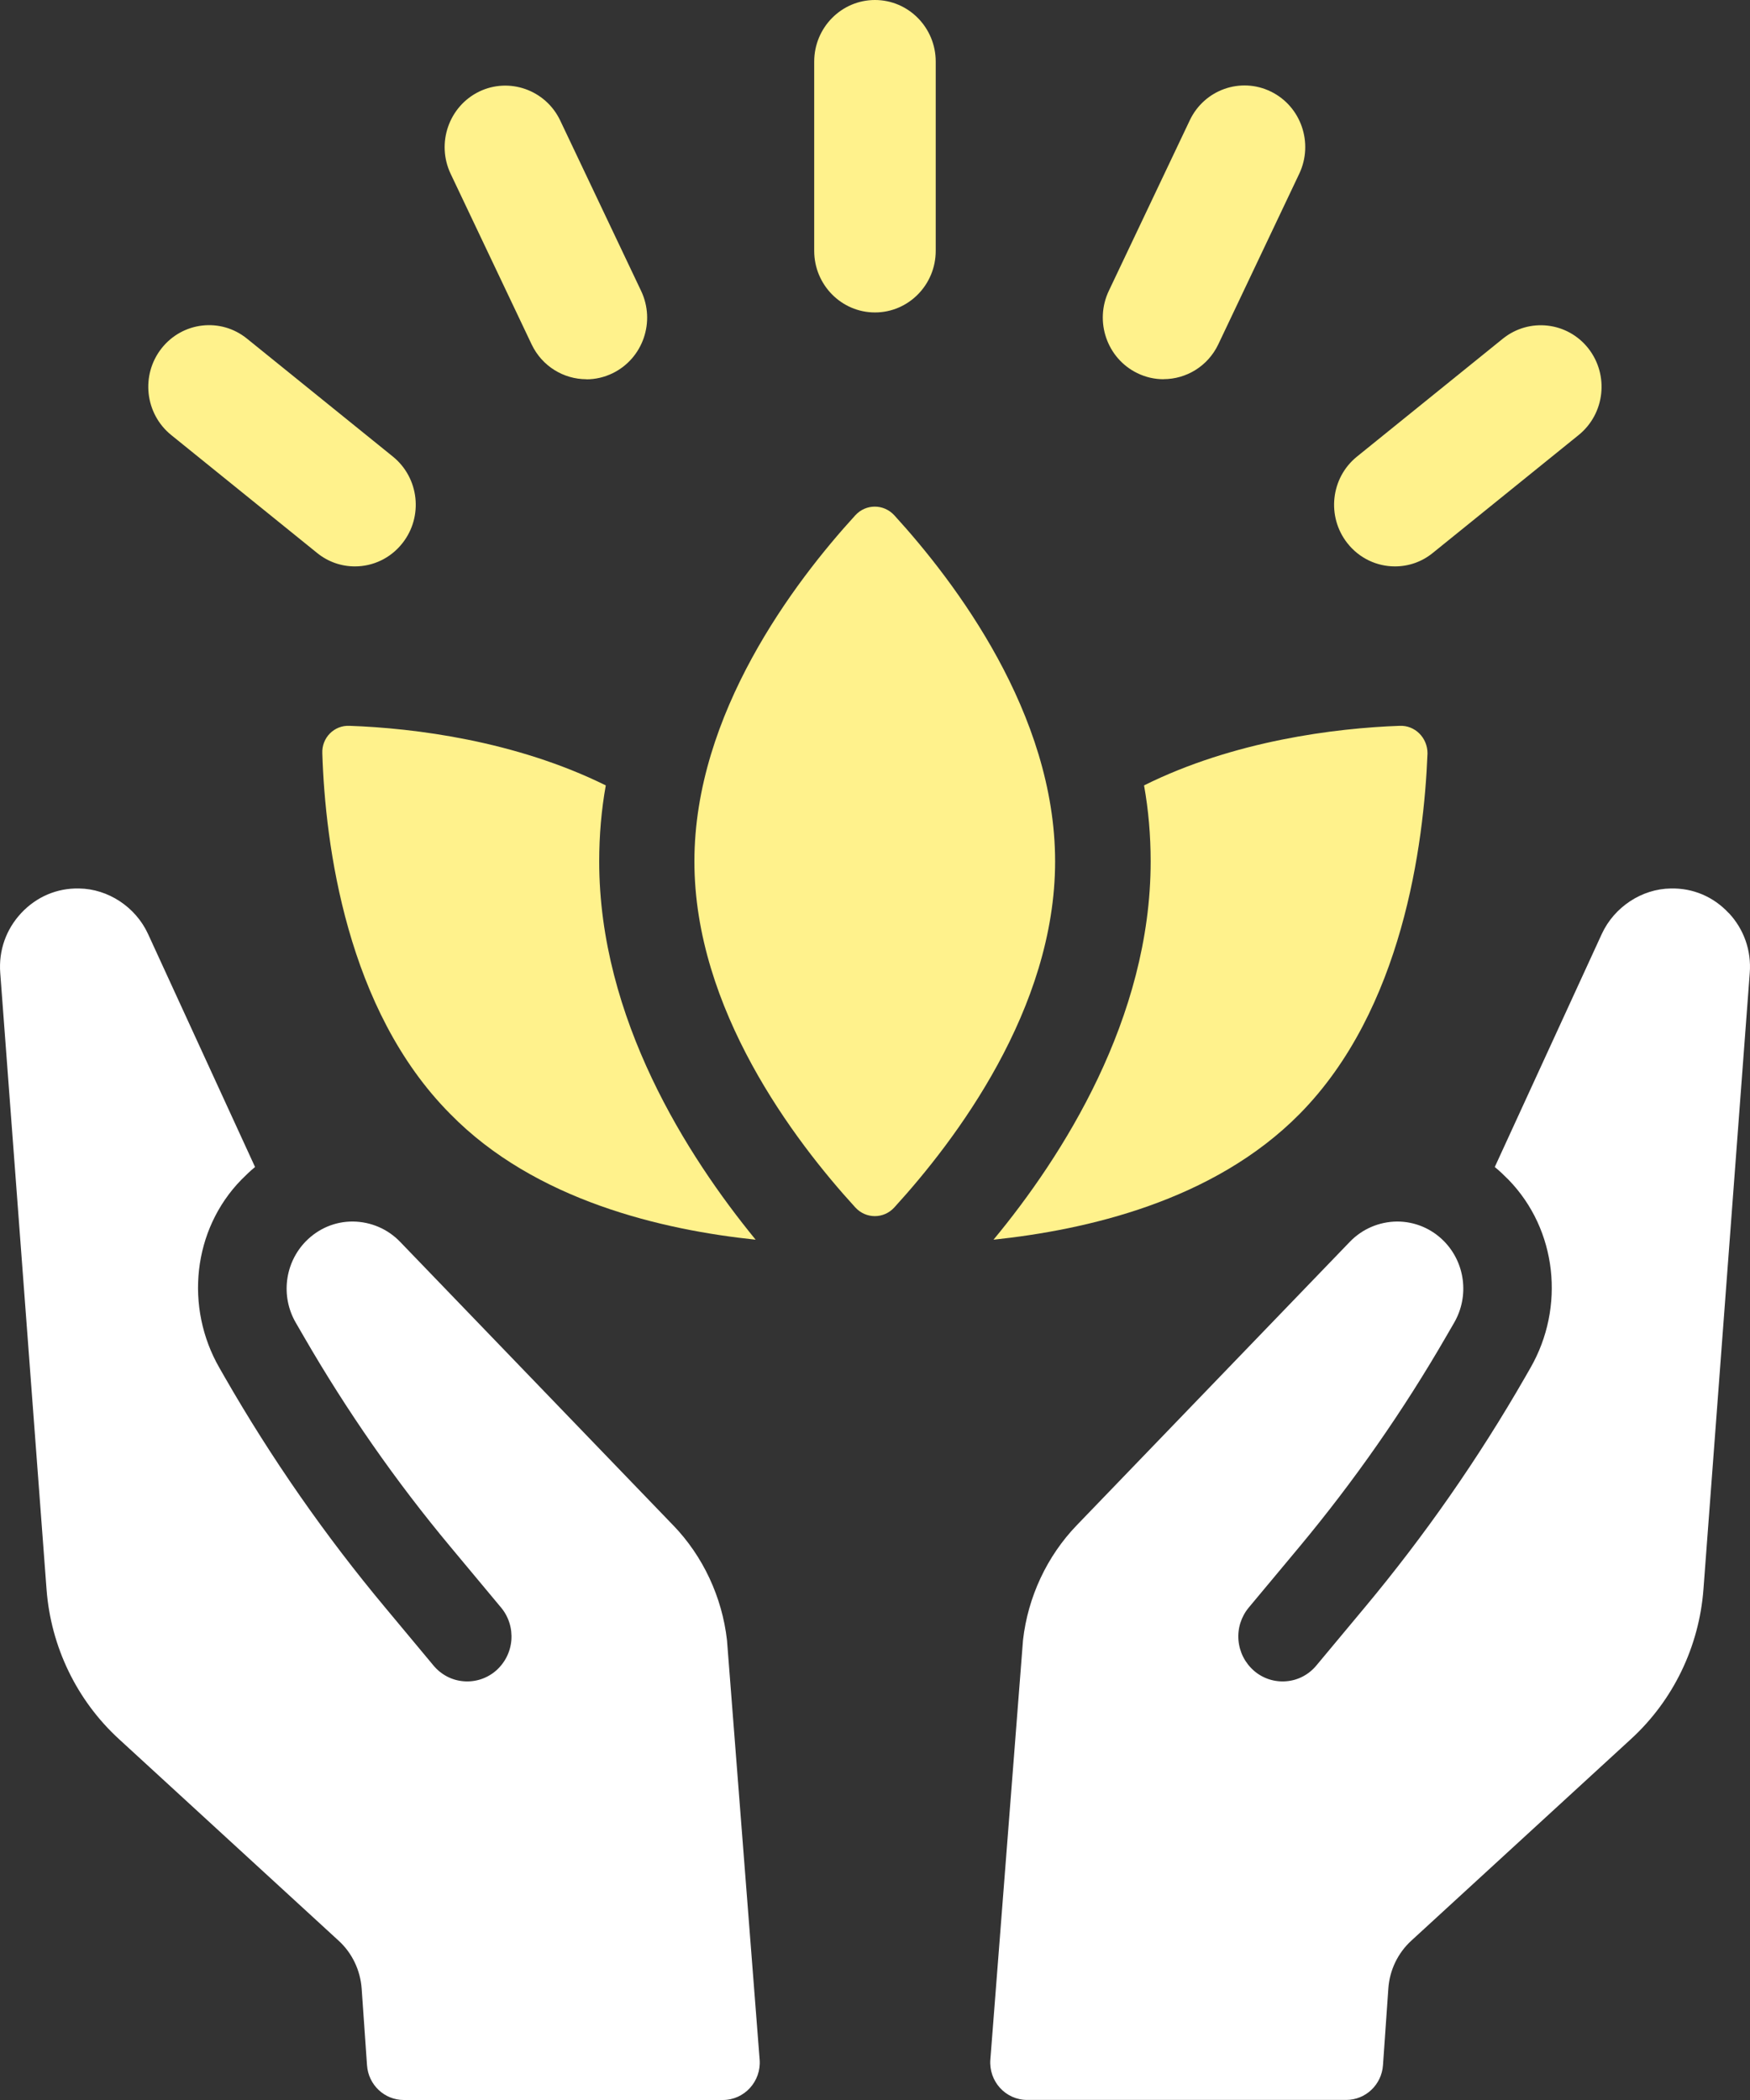 <svg width="50" height="60" viewBox="0 0 50 60" fill="none" xmlns="http://www.w3.org/2000/svg">
<rect x="0" y="0" width="50" height="60" fill="#333333" stroke="none"/>
<path d="M17.308 22.44C14.727 21.164 11.831 20.802 9.985 20.738C9.546 20.718 9.189 21.079 9.209 21.525C9.292 24.141 9.902 28.845 12.861 31.824C15.294 34.312 18.945 35.142 21.59 35.42C19.639 33.036 17.12 29.099 17.12 24.612C17.12 23.866 17.183 23.142 17.308 22.44Z" fill="#FFF28C"/>
<path d="M39.99 20.738C38.164 20.802 35.249 21.164 32.687 22.44C32.813 23.142 32.876 23.866 32.876 24.612C32.876 29.099 30.357 33.039 28.386 35.42C31.007 35.142 34.659 34.333 37.135 31.824C40.073 28.845 40.681 24.141 40.786 21.525C40.786 21.079 40.429 20.718 39.988 20.738H39.99Z" fill="#FFF28C"/>
<path d="M25.551 14.722C25.248 14.393 24.739 14.393 24.438 14.722C22.691 16.633 19.84 20.395 19.84 24.612C19.84 28.829 22.691 32.588 24.438 34.499C24.741 34.829 25.25 34.829 25.551 34.499C27.296 32.588 30.146 28.829 30.146 24.612C30.146 20.395 27.296 16.633 25.551 14.722Z" fill="#FFF28C"/>
<path d="M10.14 16.183C9.761 16.183 9.378 16.058 9.059 15.798L4.89 12.428C4.141 11.82 4.017 10.715 4.616 9.953C5.215 9.193 6.307 9.068 7.056 9.675L11.226 13.046C11.975 13.653 12.098 14.759 11.499 15.518C11.156 15.955 10.652 16.183 10.14 16.183Z" fill="#FFF28C"/>
<path d="M16.754 10.835C16.108 10.835 15.489 10.469 15.189 9.839L12.876 4.967C12.461 4.092 12.823 3.041 13.688 2.618C14.547 2.202 15.588 2.566 16.005 3.441L18.318 8.313C18.733 9.189 18.371 10.239 17.506 10.663C17.263 10.781 17.008 10.838 16.754 10.838V10.835Z" fill="#FFF28C"/>
<path d="M24.999 8.927C24.041 8.927 23.263 8.138 23.263 7.167V1.76C23.263 0.789 24.041 0 24.999 0C25.957 0 26.735 0.789 26.735 1.76V7.167C26.735 8.138 25.957 8.927 24.999 8.927Z" fill="#FFF28C"/>
<path d="M33.244 10.835C32.99 10.835 32.734 10.779 32.492 10.66C31.629 10.239 31.265 9.186 31.68 8.311L33.993 3.439C34.408 2.561 35.448 2.195 36.31 2.616C37.173 3.036 37.536 4.089 37.121 4.965L34.809 9.837C34.509 10.467 33.89 10.833 33.244 10.833V10.835Z" fill="#FFF28C"/>
<path d="M39.855 16.183C39.344 16.183 38.839 15.955 38.496 15.519C37.898 14.759 38.021 13.651 38.77 13.046L42.939 9.676C43.691 9.071 44.783 9.196 45.38 9.953C45.978 10.715 45.855 11.82 45.106 12.428L40.937 15.798C40.618 16.058 40.237 16.183 39.855 16.183Z" fill="#FFF28C"/>
<path d="M19.23 43.576L11.43 35.479C11.078 35.115 10.602 34.908 10.086 34.901C9.579 34.897 9.102 35.097 8.741 35.463C8.135 36.08 8.014 37.035 8.449 37.788L8.682 38.19C9.907 40.31 11.306 42.321 12.87 44.195L14.316 45.93C14.534 46.192 14.637 46.524 14.61 46.865C14.581 47.206 14.424 47.513 14.166 47.738C13.908 47.959 13.578 48.064 13.244 48.036C12.908 48.009 12.603 47.847 12.385 47.586L11.013 45.939C9.292 43.879 7.754 41.67 6.415 39.337L6.269 39.082C5.273 37.349 5.504 35.133 6.895 33.707C7.023 33.578 7.153 33.453 7.287 33.343L4.228 26.681C3.874 25.915 3.091 25.396 2.259 25.385C1.629 25.371 1.041 25.622 0.606 26.088C0.171 26.554 -0.042 27.161 0.007 27.8L1.33 45.412C1.454 47.051 2.194 48.582 3.396 49.685L9.678 55.451C10.062 55.803 10.295 56.293 10.333 56.816L10.486 59.006C10.524 59.566 10.983 60 11.537 60H20.652C21.267 60 21.753 59.468 21.704 58.847L20.771 46.863C20.632 45.632 20.087 44.463 19.233 43.578L19.23 43.576Z" fill="white"/>
<path d="M49.392 26.088C48.957 25.619 48.369 25.371 47.737 25.385C46.905 25.396 46.122 25.915 45.767 26.681L42.708 33.343C42.843 33.453 42.973 33.578 43.101 33.707C44.489 35.136 44.722 37.349 43.727 39.082L43.581 39.337C42.242 41.67 40.703 43.879 38.983 45.939L37.61 47.586C37.393 47.847 37.088 48.009 36.751 48.036C36.415 48.064 36.087 47.959 35.83 47.738C35.572 47.513 35.415 47.206 35.385 46.865C35.356 46.524 35.462 46.192 35.679 45.93L37.126 44.195C38.689 42.318 40.091 40.31 41.316 38.19L41.549 37.788C41.984 37.032 41.863 36.08 41.257 35.463C40.898 35.099 40.418 34.899 39.911 34.901C39.396 34.908 38.92 35.115 38.568 35.479L30.767 43.576C29.913 44.461 29.368 45.63 29.229 46.86L28.296 58.844C28.247 59.468 28.731 59.998 29.348 59.998H38.463C39.017 59.998 39.476 59.563 39.514 59.004L39.667 56.813C39.703 56.29 39.938 55.801 40.322 55.449L46.604 49.683C47.806 48.58 48.546 47.049 48.67 45.409L49.993 27.798C50.042 27.159 49.827 26.55 49.394 26.086L49.392 26.088Z" fill="white"/>
</svg>
